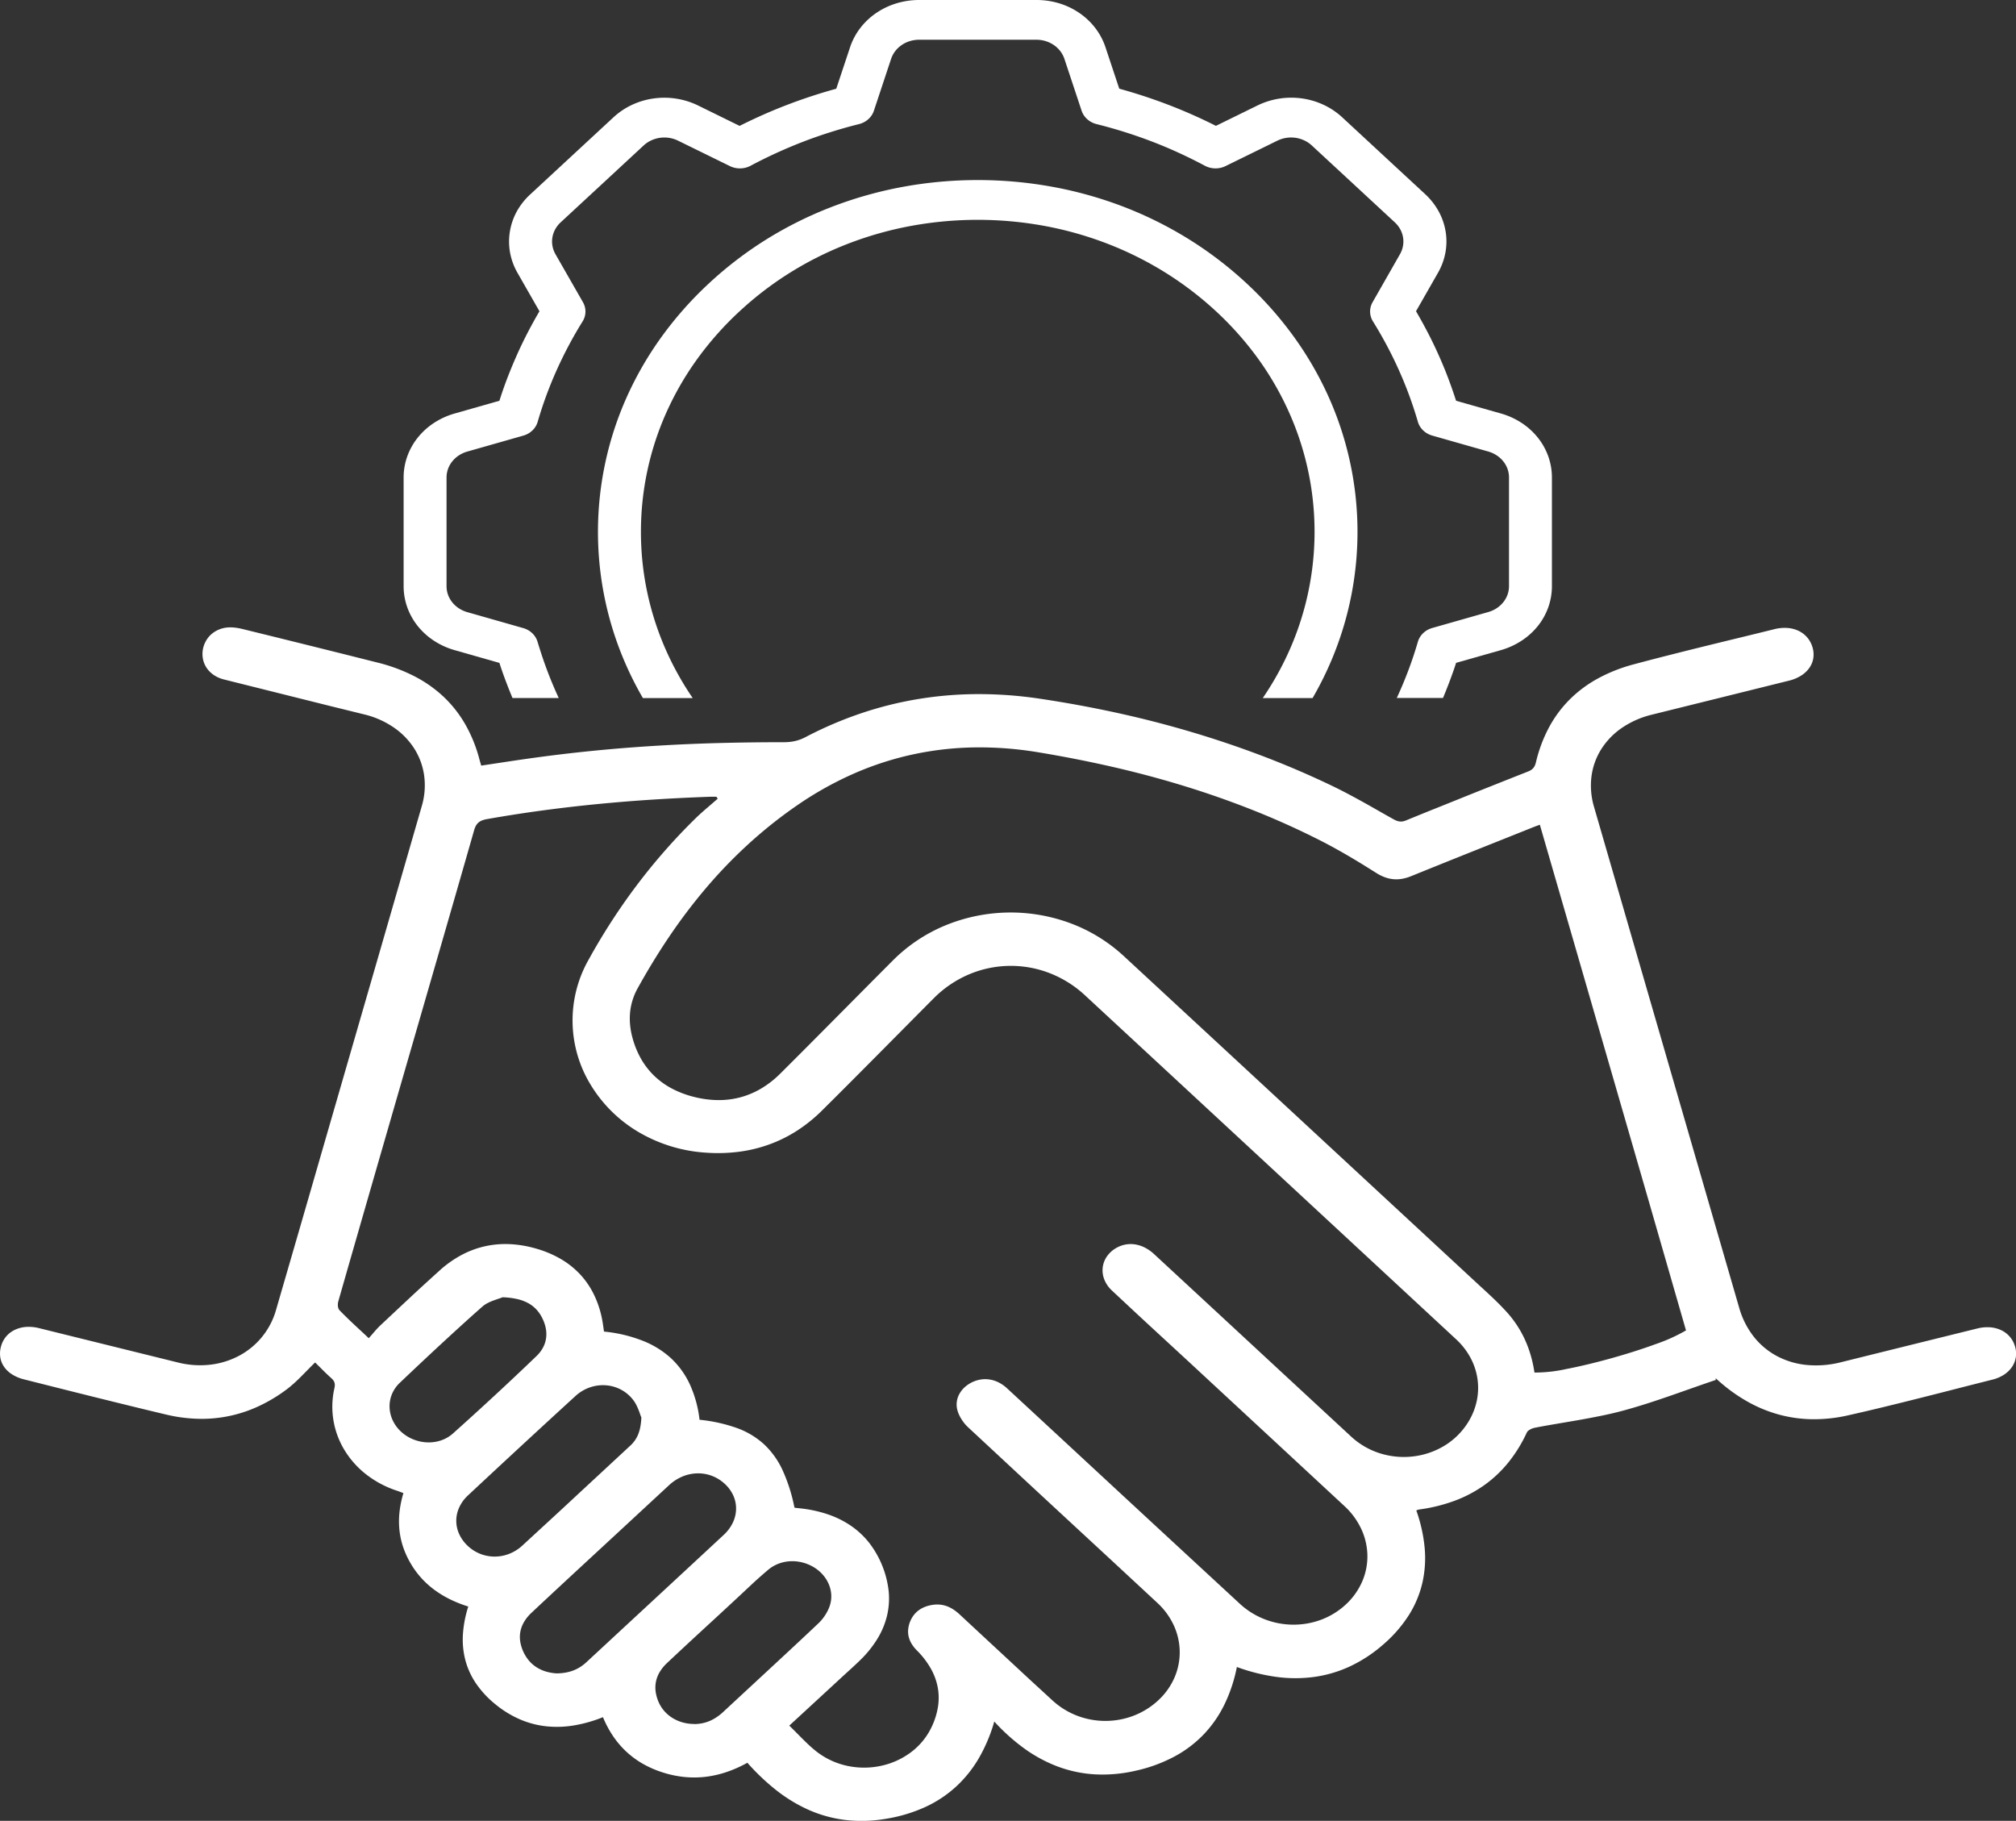 <svg id="Grupo_2947" data-name="Grupo 2947" xmlns="http://www.w3.org/2000/svg" xmlns:xlink="http://www.w3.org/1999/xlink" width="161.035" height="145.436" viewBox="0 0 161.035 145.436">
  <rect x="0" y="0" width="161.035" height="145.436" fill="#333333" stroke="none"/>
  <defs>
    <clipPath id="clip-path">
      <path id="Rectángulo_468" data-name="Rectángulo 468" d="M0,0H161.035V145.436H0Z" fill="none"/>
    </clipPath>
  </defs>
  <g id="Grupo_2946" data-name="Grupo 2946" clip-path="url(#clip-path)">
    <path id="Trazado_283" data-name="Trazado 283" d="M113.128,70.521a12.278,12.278,0,0,1,.669,2.972,8.936,8.936,0,0,1-.175,2.8,8.358,8.358,0,0,1-1.082,2.594,10.627,10.627,0,0,1-2.053,2.356,11.33,11.33,0,0,1-2.652,1.743,9.986,9.986,0,0,1-2.85.842,11.223,11.223,0,0,1-3.021,0,15.1,15.1,0,0,1-3.165-.792,12.229,12.229,0,0,1-.972,2.952,9.481,9.481,0,0,1-1.647,2.4,9.378,9.378,0,0,1-2.352,1.791,12.1,12.1,0,0,1-3.087,1.136,11.652,11.652,0,0,1-3.294.295,10.118,10.118,0,0,1-2.968-.628,11.447,11.447,0,0,1-2.667-1.442,15.64,15.64,0,0,1-2.39-2.149A12.913,12.913,0,0,1,78.2,90.3a9.772,9.772,0,0,1-1.832,2.292,9.524,9.524,0,0,1-2.474,1.635,12.264,12.264,0,0,1-3.152.938,11.338,11.338,0,0,1-3.3.079,10.241,10.241,0,0,1-2.9-.82,12.283,12.283,0,0,1-2.563-1.569,17.807,17.807,0,0,1-2.28-2.17,10.025,10.025,0,0,1-1.649.736,8.3,8.3,0,0,1-1.677.384,7.778,7.778,0,0,1-1.707.016,8.436,8.436,0,0,1-1.739-.367,8.191,8.191,0,0,1-1.6-.7,7.124,7.124,0,0,1-1.319-.977,7.222,7.222,0,0,1-1.051-1.241,8.446,8.446,0,0,1-.793-1.492,11.079,11.079,0,0,1-2.295.655,8.222,8.222,0,0,1-2.21.076,7.292,7.292,0,0,1-2.105-.547,8.257,8.257,0,0,1-1.982-1.213,7.772,7.772,0,0,1-1.553-1.671,6.083,6.083,0,0,1-.851-1.871,6.548,6.548,0,0,1-.19-2.052,9.155,9.155,0,0,1,.428-2.214,10.2,10.2,0,0,1-1.427-.562,8.167,8.167,0,0,1-1.26-.757,7.113,7.113,0,0,1-1.073-.968,6.988,6.988,0,0,1-.868-1.2,6.916,6.916,0,0,1-.6-1.338,6.358,6.358,0,0,1-.28-1.373,6.84,6.84,0,0,1,.021-1.411,8.408,8.408,0,0,1,.305-1.45L32.1,69.1l-.131-.05L31.835,69l-.131-.045a8.064,8.064,0,0,1-2.442-1.292,7.222,7.222,0,0,1-1.729-1.926,6.659,6.659,0,0,1-.821-4.966,1.249,1.249,0,0,0,.032-.238.674.674,0,0,0-.024-.2.623.623,0,0,0-.089-.185,1.023,1.023,0,0,0-.163-.179q-.171-.153-.337-.311c-.11-.1-.219-.211-.326-.317l-.319-.317c-.105-.105-.21-.209-.314-.311-.2.191-.39.382-.576.572s-.369.376-.552.559-.366.36-.554.529-.38.332-.582.483A12.509,12.509,0,0,1,20.7,62.188a10.729,10.729,0,0,1-4.834,1.025,12.4,12.4,0,0,1-2.616-.344q-1.422-.338-2.841-.686t-2.837-.7q-1.418-.353-2.834-.709L1.907,60.06a3.188,3.188,0,0,1-.948-.4,2.194,2.194,0,0,1-.639-.61,1.826,1.826,0,0,1-.3-.771A2.1,2.1,0,0,1,.09,57.4,2.028,2.028,0,0,1,1.2,56.1a2.516,2.516,0,0,1,.894-.226,3.332,3.332,0,0,1,1.036.1l2.773.686,2.773.686,2.773.686,2.773.685a7.234,7.234,0,0,0,2.574.173,6.47,6.47,0,0,0,2.3-.713,5.983,5.983,0,0,0,2.95-3.649q.939-3.231,1.876-6.463T25.791,41.6l1.87-6.464,1.87-6.464,1.041-3.6,1.04-3.6,1.04-3.6,1.04-3.6a5.831,5.831,0,0,0,.191-2.418A5.409,5.409,0,0,0,33.1,9.693,5.892,5.892,0,0,0,31.461,8a7.106,7.106,0,0,0-2.368-1.049l-2.805-.691-2.8-.7-2.8-.7-2.8-.7a2.576,2.576,0,0,1-.764-.325,2.124,2.124,0,0,1-.556-.512,1.953,1.953,0,0,1-.322-.655,2.085,2.085,0,0,1,.139-1.457A2.1,2.1,0,0,1,16.8.623a2.182,2.182,0,0,1,.611-.415,2.3,2.3,0,0,1,.754-.2A2.682,2.682,0,0,1,18.475,0c.1,0,.208.011.312.023s.208.028.311.048.2.042.3.066L22.094.8l2.693.667,2.692.671,2.69.676A13.535,13.535,0,0,1,33.133,3.92a10.21,10.21,0,0,1,2.345,1.664A9.587,9.587,0,0,1,37.2,7.806a11.5,11.5,0,0,1,1.107,2.778c.009.034.018.069.028.1l.031.108.035.117.038.131.992-.149.989-.15.987-.147q.494-.072.987-.141,2.511-.35,5.03-.6t5.044-.4Q55,9.3,57.531,9.235T62.6,9.172a4.507,4.507,0,0,0,.462-.022,3.607,3.607,0,0,0,.438-.071,3.347,3.347,0,0,0,.424-.126,3.623,3.623,0,0,0,.42-.188,30.688,30.688,0,0,1,4.463-1.911,29.087,29.087,0,0,1,4.611-1.142,29.813,29.813,0,0,1,4.757-.382,32.892,32.892,0,0,1,4.9.369q3.042.455,6.019,1.1t5.882,1.5q2.9.852,5.734,1.922t5.574,2.378q.644.307,1.275.639t1.254.677q.623.345,1.242.7t1.24.7a2.019,2.019,0,0,0,.251.122,1,1,0,0,0,.238.063.855.855,0,0,0,.247,0,1.278,1.278,0,0,0,.278-.081q1.216-.5,2.433-.987t2.436-.98q1.219-.488,2.439-.973t2.442-.967a1.278,1.278,0,0,0,.253-.13.807.807,0,0,0,.177-.162.87.87,0,0,0,.12-.2,1.6,1.6,0,0,0,.082-.255,11.483,11.483,0,0,1,1.028-2.753,9.512,9.512,0,0,1,1.644-2.231,9.921,9.921,0,0,1,2.264-1.693,12.849,12.849,0,0,1,2.888-1.14q1.394-.373,2.794-.728t2.8-.7q1.4-.345,2.807-.686t2.807-.688a3.341,3.341,0,0,1,1.053-.1,2.507,2.507,0,0,1,.9.235,2.078,2.078,0,0,1,.693.536,2.14,2.14,0,0,1,.419.8,1.967,1.967,0,0,1,.052.867,1.854,1.854,0,0,1-.322.766,2.306,2.306,0,0,1-.656.608,3.243,3.243,0,0,1-.951.395l-2.74.68-2.74.68-2.74.679-2.74.679a7.277,7.277,0,0,0-2.4,1.058,5.86,5.86,0,0,0-1.645,1.7,5.369,5.369,0,0,0-.779,2.161,5.953,5.953,0,0,0,.2,2.442l2.9,10.006,2.9,10.006,2.9,10.006,2.9,10.006a6.67,6.67,0,0,0,1.164,2.3,5.886,5.886,0,0,0,1.851,1.548,6.373,6.373,0,0,0,2.375.708,8.036,8.036,0,0,0,2.737-.218l2.725-.676,2.725-.675,2.725-.674,2.726-.673a3.212,3.212,0,0,1,1.01-.091,2.493,2.493,0,0,1,.878.225,2.057,2.057,0,0,1,1.106,1.275,1.973,1.973,0,0,1,.074.871,1.889,1.889,0,0,1-.3.782,2.264,2.264,0,0,1-.639.626,3.014,3.014,0,0,1-.934.4q-1.441.362-2.879.731t-2.879.732q-1.44.363-2.884.714t-2.894.677a12.245,12.245,0,0,1-2.793.309,10.674,10.674,0,0,1-2.619-.345,10.976,10.976,0,0,1-2.443-.969,13.1,13.1,0,0,1-2.263-1.563l-.108-.094-.107-.094-.107-.095-.108-.094a.022.022,0,0,0-.012-.006s-.007,0-.009.009a.1.1,0,0,0,0,.036.609.609,0,0,0,.015.075c-.624.209-1.245.427-1.867.645s-1.242.438-1.864.653-1.246.425-1.873.623-1.258.386-1.894.556c-.568.152-1.143.284-1.721.4s-1.16.227-1.744.329-1.169.2-1.753.3-1.168.2-1.749.316a1.229,1.229,0,0,0-.187.053,1.333,1.333,0,0,0-.188.086.9.9,0,0,0-.16.111.413.413,0,0,0-.1.129,11.423,11.423,0,0,1-1.46,2.374,9.719,9.719,0,0,1-1.92,1.817,10.262,10.262,0,0,1-2.383,1.259,13.178,13.178,0,0,1-2.849.7.3.3,0,0,0-.046.01l-.048.016-.053.021-.061.023m-50.084,17.2c.183.176.359.352.532.527s.344.348.515.519.342.337.517.5.354.317.539.466a6.066,6.066,0,0,0,2.506,1.189,6.41,6.41,0,0,0,2.685.006,6.11,6.11,0,0,0,2.411-1.085,5.438,5.438,0,0,0,1.684-2.083,5.8,5.8,0,0,0,.491-1.635,4.6,4.6,0,0,0-.049-1.559,4.932,4.932,0,0,0-.571-1.475,6.837,6.837,0,0,0-1.076-1.384,2.862,2.862,0,0,1-.409-.513,2.016,2.016,0,0,1-.237-.545,1.8,1.8,0,0,1-.054-.58,2.284,2.284,0,0,1,.427-1.153,1.971,1.971,0,0,1,.41-.411,2.184,2.184,0,0,1,.522-.284,2.834,2.834,0,0,1,.625-.158,2.37,2.37,0,0,1,.609-.009,2.235,2.235,0,0,1,.552.138,2.636,2.636,0,0,1,.5.264,3.642,3.642,0,0,1,.463.369l1.853,1.722,1.855,1.721L82.2,83.988,84.063,85.7a6.17,6.17,0,0,0,2,1.236,6.313,6.313,0,0,0,4.492-.011,6.112,6.112,0,0,0,1.983-1.243,5.4,5.4,0,0,0,1.281-1.808,5.076,5.076,0,0,0,.415-2.055,5.168,5.168,0,0,0-.454-2.064,5.665,5.665,0,0,0-1.325-1.833q-1.887-1.755-3.778-3.507l-3.782-3.5Q83,69.162,81.114,67.408T77.341,63.9a3.212,3.212,0,0,1-.284-.3,3.347,3.347,0,0,1-.248-.343,3.027,3.027,0,0,1-.2-.367,2.411,2.411,0,0,1-.136-.376,1.717,1.717,0,0,1-.042-.682,1.787,1.787,0,0,1,.214-.626,2.1,2.1,0,0,1,.428-.53,2.511,2.511,0,0,1,1.315-.608,2.3,2.3,0,0,1,.718.016,2.461,2.461,0,0,1,.695.239,2.934,2.934,0,0,1,.644.457l4.645,4.3,4.645,4.305q2.323,2.152,4.647,4.3t4.652,4.3a6.268,6.268,0,0,0,2.012,1.249,6.373,6.373,0,0,0,2.256.421,6.274,6.274,0,0,0,2.242-.4,5.986,5.986,0,0,0,1.969-1.222,5.453,5.453,0,0,0,1.3-1.831,5.05,5.05,0,0,0,.412-2.075,5.207,5.207,0,0,0-.475-2.085,5.862,5.862,0,0,0-1.36-1.861l-3.127-2.9-3.128-2.9-3.129-2.9-3.128-2.9-1.518-1.4-1.518-1.4q-.759-.7-1.516-1.407t-1.511-1.411a2.41,2.41,0,0,1-.6-.865,2,2,0,0,1-.136-.935,1.944,1.944,0,0,1,.313-.88,2.247,2.247,0,0,1,.746-.7,2.345,2.345,0,0,1,.75-.286,2.289,2.289,0,0,1,.784-.013,2.6,2.6,0,0,1,.779.255,3.248,3.248,0,0,1,.735.518L96.123,53.7l3.933,3.644,3.934,3.644,3.935,3.643a6.083,6.083,0,0,0,2.372,1.359,6.347,6.347,0,0,0,2.632.221,6.188,6.188,0,0,0,2.472-.863,5.726,5.726,0,0,0,1.891-1.894,5.3,5.3,0,0,0,.674-1.693,5.017,5.017,0,0,0,.051-1.748,5.137,5.137,0,0,0-.556-1.675,5.64,5.64,0,0,0-1.146-1.474l-7.409-6.87-7.41-6.869-7.411-6.868-7.413-6.866a8.871,8.871,0,0,0-2.893-1.8,8.567,8.567,0,0,0-6.391.13A8.838,8.838,0,0,0,74.58,29.63q-1.113,1.119-2.224,2.24l-2.222,2.241q-1.112,1.12-2.226,2.238t-2.236,2.23a12.318,12.318,0,0,1-1.983,1.606,11.077,11.077,0,0,1-2.206,1.1,11.377,11.377,0,0,1-2.422.594,13.267,13.267,0,0,1-2.633.079,12.131,12.131,0,0,1-5.472-1.679,11,11,0,0,1-3.731-3.675,9.84,9.84,0,0,1-.212-10.054q.852-1.546,1.808-3.027t2.02-2.895q1.064-1.413,2.239-2.755t2.465-2.607q.212-.208.434-.407t.448-.395l.454-.39q.227-.195.452-.392l-.028-.039-.028-.039-.028-.039-.028-.039H56.9l-.108,0q-2.254.078-4.5.22t-4.485.359q-2.238.217-4.467.517t-4.447.693a1.92,1.92,0,0,0-.4.11.972.972,0,0,0-.284.174.929.929,0,0,0-.2.255,1.762,1.762,0,0,0-.137.351q-.731,2.555-1.467,5.109t-1.474,5.108q-.738,2.554-1.477,5.107t-1.478,5.107l-1.242,4.3q-.621,2.148-1.241,4.3t-1.238,4.3q-.618,2.149-1.233,4.3a.884.884,0,0,0-.03.18,1.058,1.058,0,0,0,0,.2.787.787,0,0,0,.043.184.415.415,0,0,0,.085.142c.176.182.355.361.538.54s.371.358.564.54.391.367.6.559.415.388.633.594c.084-.094.165-.186.242-.276l.229-.265c.075-.086.15-.17.226-.251s.154-.16.234-.235l1.183-1.11q.592-.555,1.185-1.108t1.192-1.1q.6-.548,1.2-1.09a8.746,8.746,0,0,1,1.733-1.218,7.433,7.433,0,0,1,1.879-.694,7.534,7.534,0,0,1,2.008-.164,9.068,9.068,0,0,1,2.121.372,8.526,8.526,0,0,1,1.942.832,6.763,6.763,0,0,1,1.511,1.209,6.6,6.6,0,0,1,1.08,1.567,7.962,7.962,0,0,1,.652,1.906c.02.093.037.186.053.279s.03.186.044.278.026.184.039.274.025.179.039.265a11.445,11.445,0,0,1,3.063.721A7.291,7.291,0,0,1,53.6,58.376a6.71,6.71,0,0,1,1.516,2.113,9.388,9.388,0,0,1,.763,2.8,12.664,12.664,0,0,1,3,.666,6.446,6.446,0,0,1,2.159,1.3,6.608,6.608,0,0,1,1.474,2.065,13.38,13.38,0,0,1,.945,2.976l.014.008.014.009.014.007.014,0,.114.013.114.013.114.012.114.013a10.257,10.257,0,0,1,2.185.481,7.549,7.549,0,0,1,1.834.916,6.607,6.607,0,0,1,1.452,1.365A7.723,7.723,0,0,1,70.988,77a5.964,5.964,0,0,1-.134,1.941,6.4,6.4,0,0,1-.758,1.825,8.7,8.7,0,0,1-1.363,1.7q-.17.167-.344.33t-.35.325l-.353.322-.352.322-1.074.991-1.074.99-1.072.988-1.07.986M123,15.762l-.153.057-.136.05-.125.047-.119.046-2.439.974-2.439.974q-1.219.487-2.437.977t-2.434.984a3.474,3.474,0,0,1-.73.213,2.646,2.646,0,0,1-.7.027,2.693,2.693,0,0,1-.68-.158,3.632,3.632,0,0,1-.68-.342q-.538-.339-1.081-.674t-1.094-.657q-.551-.323-1.11-.632t-1.129-.6q-2.645-1.344-5.385-2.432t-5.562-1.953q-2.822-.865-5.719-1.526T83,9.988a28.579,28.579,0,0,0-5.224-.4,25.144,25.144,0,0,0-4.971.585,24.793,24.793,0,0,0-4.719,1.557,27.459,27.459,0,0,0-4.467,2.521,36.3,36.3,0,0,0-3.89,3.105,38.7,38.7,0,0,0-3.364,3.5,44.387,44.387,0,0,0-2.908,3.844c-.9,1.332-1.739,2.711-2.524,4.128a4.968,4.968,0,0,0-.4.932,4.894,4.894,0,0,0-.2.965,5.248,5.248,0,0,0-.005.986,5.98,5.98,0,0,0,.175,1,7.22,7.22,0,0,0,.672,1.695,6.045,6.045,0,0,0,1.046,1.375,6.211,6.211,0,0,0,1.42,1.038,7.793,7.793,0,0,0,1.793.682,8.1,8.1,0,0,0,1.939.256,6.691,6.691,0,0,0,1.806-.234,6.623,6.623,0,0,0,1.66-.713,7.853,7.853,0,0,0,1.5-1.181q1.13-1.125,2.254-2.254t2.247-2.261l2.245-2.263q1.123-1.131,2.249-2.26a12.846,12.846,0,0,1,4.24-2.812,13.718,13.718,0,0,1,9.829-.185,12.923,12.923,0,0,1,4.356,2.652l7.053,6.527,7.051,6.529,7.049,6.531,7.048,6.531q.309.286.62.571t.617.575c.2.193.405.388.6.587s.389.4.576.608a8.594,8.594,0,0,1,1.47,2.262,9.207,9.207,0,0,1,.449,1.245,10.342,10.342,0,0,1,.278,1.306,11.6,11.6,0,0,0,2.536-.28c1.079-.206,2.332-.508,3.58-.855s2.49-.741,3.548-1.13a13.609,13.609,0,0,0,2.441-1.1L131.77,46.068l-2.918-10.09-2.922-10.1L123,15.762M44.493,83.545a4.264,4.264,0,0,0,.7-.065,3.333,3.333,0,0,0,.617-.172,3.089,3.089,0,0,0,.547-.278,3.466,3.466,0,0,0,.49-.382l2.741-2.541,2.742-2.54,2.741-2.54q1.37-1.271,2.739-2.543a3.215,3.215,0,0,0,.733-.989,2.642,2.642,0,0,0,.254-1.084,2.525,2.525,0,0,0-.223-1.071,2.879,2.879,0,0,0-.7-.949,3.15,3.15,0,0,0-1.034-.632,3.1,3.1,0,0,0-1.155-.189,3.275,3.275,0,0,0-1.166.25,3.612,3.612,0,0,0-1.067.687l-.865.8-.864.8-.863.8-.863.8-1.891,1.75-1.892,1.749q-.945.875-1.888,1.752t-1.882,1.758a3.214,3.214,0,0,0-.57.7,2.423,2.423,0,0,0-.3.757,2.37,2.37,0,0,0-.022.806,3.178,3.178,0,0,0,.723,1.576,2.721,2.721,0,0,0,.62.525,3.009,3.009,0,0,0,.746.328,3.8,3.8,0,0,0,.846.14m6.737-20.46c-.032-.071-.065-.162-.1-.267s-.08-.223-.13-.348a4.187,4.187,0,0,0-.175-.384,2.612,2.612,0,0,0-.237-.376,3,3,0,0,0-.992-.838,3.06,3.06,0,0,0-1.208-.34,3.187,3.187,0,0,0-1.261.168,3.3,3.3,0,0,0-1.149.686q-1.081.987-2.158,1.978t-2.152,1.985q-1.074.994-2.146,1.99t-2.141,1.995a3.02,3.02,0,0,0-.7.969,2.542,2.542,0,0,0,.014,2.134,3.018,3.018,0,0,0,.705.951,3.118,3.118,0,0,0,2.141.826,3.2,3.2,0,0,0,1.145-.222,3.341,3.341,0,0,0,1.039-.652q1.084-1,2.165-1.994t2.16-2l2.156-2,2.155-2a2.567,2.567,0,0,0,.37-.426,2.442,2.442,0,0,0,.264-.5,3.228,3.228,0,0,0,.166-.6,5.388,5.388,0,0,0,.076-.728m4.23,24.5a3.341,3.341,0,0,0,.651-.069,3.122,3.122,0,0,0,.594-.187,3.337,3.337,0,0,0,.543-.3,4,4,0,0,0,.5-.395q.95-.882,1.9-1.762l1.9-1.761q.951-.881,1.9-1.765t1.89-1.774a3.646,3.646,0,0,0,.287-.3,3.852,3.852,0,0,0,.255-.339,3.689,3.689,0,0,0,.214-.362,3.223,3.223,0,0,0,.164-.374A2.348,2.348,0,0,0,66.4,77.3a2.5,2.5,0,0,0-.194-.867,2.8,2.8,0,0,0-.486-.772,3.052,3.052,0,0,0-.736-.607,3.365,3.365,0,0,0-.909-.372,3.276,3.276,0,0,0-.955-.092,3.061,3.061,0,0,0-.927.194,2.866,2.866,0,0,0-.826.484q-.354.3-.7.606t-.681.622q-.338.314-.674.63t-.675.629L57.292,79l-1.346,1.239q-.672.62-1.342,1.243T53.27,82.731a3.255,3.255,0,0,0-.569.7,2.454,2.454,0,0,0-.3.755,2.416,2.416,0,0,0-.03.805,3.122,3.122,0,0,0,.239.846,2.749,2.749,0,0,0,.468.734,2.9,2.9,0,0,0,.664.552,3.157,3.157,0,0,0,.81.346,3.409,3.409,0,0,0,.908.118M40.156,53.5c-.085.038-.2.077-.328.121s-.276.092-.427.15a3.992,3.992,0,0,0-.457.2,2.189,2.189,0,0,0-.418.284q-.842.743-1.674,1.5T35.2,57.271q-.823.762-1.64,1.53t-1.628,1.54a2.628,2.628,0,0,0-.627.91,2.533,2.533,0,0,0-.187,1.029,2.669,2.669,0,0,0,.239,1.027,2.9,2.9,0,0,0,.649.906,3.2,3.2,0,0,0,.97.628,3.316,3.316,0,0,0,1.109.252,3.084,3.084,0,0,0,1.113-.145,2.75,2.75,0,0,0,.981-.562q.849-.759,1.69-1.525t1.676-1.538q.834-.773,1.661-1.552t1.645-1.566a2.715,2.715,0,0,0,.522-.678,2.251,2.251,0,0,0,.245-.744A2.417,2.417,0,0,0,43.6,56a3.164,3.164,0,0,0-.274-.809,2.9,2.9,0,0,0-.482-.712,2.586,2.586,0,0,0-.669-.514,3.48,3.48,0,0,0-.885-.322,6.11,6.11,0,0,0-1.13-.137" transform="translate(0 50.11)" fill="#fff"/>
    <path id="Trazado_284" data-name="Trazado 284" d="M10.7,51.27a1.524,1.524,0,0,0-.165-.373,1.605,1.605,0,0,0-.257-.318,1.7,1.7,0,0,0-.334-.249,1.781,1.781,0,0,0-.4-.166L5.088,48.894a2.448,2.448,0,0,1-.678-.309,2.257,2.257,0,0,1-.524-.476,2.106,2.106,0,0,1-.338-.6,2.045,2.045,0,0,1-.12-.691V38.142a2.044,2.044,0,0,1,.12-.69,2.1,2.1,0,0,1,.338-.6,2.257,2.257,0,0,1,.524-.476,2.45,2.45,0,0,1,.678-.309l4.464-1.271a1.785,1.785,0,0,0,.4-.166,1.7,1.7,0,0,0,.334-.249,1.607,1.607,0,0,0,.257-.318,1.525,1.525,0,0,0,.165-.373q.305-1.05.683-2.079t.828-2.034q.449-1,.969-1.981t1.107-1.921a1.524,1.524,0,0,0,.168-.372,1.475,1.475,0,0,0,.015-.787,1.518,1.518,0,0,0-.153-.377L12.133,20.31a2.087,2.087,0,0,1-.243-.662,2,2,0,0,1-.007-.679,2.043,2.043,0,0,1,.222-.648,2.2,2.2,0,0,1,.443-.566l6.62-6.132a2.37,2.37,0,0,1,.612-.41,2.463,2.463,0,0,1,.7-.206,2.506,2.506,0,0,1,1.449.232l4.13,2.026a1.8,1.8,0,0,0,.407.142,1.849,1.849,0,0,0,.85-.014,1.79,1.79,0,0,0,.4-.155q1.02-.544,2.074-1.025t2.138-.9q1.084-.416,2.2-.767t2.245-.633a1.8,1.8,0,0,0,.4-.153,1.711,1.711,0,0,0,.343-.238,1.615,1.615,0,0,0,.269-.309,1.531,1.531,0,0,0,.179-.367l1.372-4.135a2.131,2.131,0,0,1,.333-.628,2.248,2.248,0,0,1,.514-.485,2.4,2.4,0,0,1,.651-.313,2.538,2.538,0,0,1,.745-.111h9.363a2.537,2.537,0,0,1,.745.111,2.4,2.4,0,0,1,.651.313,2.248,2.248,0,0,1,.514.485,2.131,2.131,0,0,1,.333.627l1.372,4.135a1.535,1.535,0,0,0,.18.367,1.62,1.62,0,0,0,.269.309,1.713,1.713,0,0,0,.343.238,1.794,1.794,0,0,0,.4.153q1.133.283,2.245.633t2.2.767q1.084.416,2.138.9T64,13.237a1.794,1.794,0,0,0,.4.155,1.848,1.848,0,0,0,.85.014,1.8,1.8,0,0,0,.407-.142l4.131-2.026a2.5,2.5,0,0,1,1.448-.232,2.463,2.463,0,0,1,.7.206,2.37,2.37,0,0,1,.612.41l6.621,6.132a2.2,2.2,0,0,1,.443.566,2.043,2.043,0,0,1,.222.648,2,2,0,0,1-.007.679,2.085,2.085,0,0,1-.243.662L77.4,24.136a1.516,1.516,0,0,0-.153.377,1.476,1.476,0,0,0,.015.787,1.529,1.529,0,0,0,.167.372q.588.945,1.107,1.921t.969,1.981q.449,1,.828,2.033t.683,2.079a1.524,1.524,0,0,0,.165.373,1.606,1.606,0,0,0,.257.318,1.7,1.7,0,0,0,.334.249,1.785,1.785,0,0,0,.4.166l4.464,1.271h0a2.452,2.452,0,0,1,.678.309,2.258,2.258,0,0,1,.524.476,2.106,2.106,0,0,1,.338.6,2.044,2.044,0,0,1,.12.69v8.672a2.045,2.045,0,0,1-.12.691,2.106,2.106,0,0,1-.338.6,2.257,2.257,0,0,1-.524.476,2.449,2.449,0,0,1-.678.309l-4.464,1.271a1.781,1.781,0,0,0-.4.166,1.7,1.7,0,0,0-.334.249,1.6,1.6,0,0,0-.257.318,1.524,1.524,0,0,0-.165.373q-.167.574-.356,1.141t-.4,1.129q-.211.561-.443,1.115t-.485,1.1h3.692q.145-.347.283-.695t.27-.7q.131-.351.255-.7t.237-.709L87.64,51.93a6.022,6.022,0,0,0,1.667-.76A5.55,5.55,0,0,0,90.6,50a5.181,5.181,0,0,0,.83-1.485,5.034,5.034,0,0,0,.294-1.7V38.142a5.033,5.033,0,0,0-.294-1.7,5.18,5.18,0,0,0-.83-1.485,5.551,5.551,0,0,0-1.288-1.172,6.025,6.025,0,0,0-1.667-.76L84.069,32.01q-.3-.929-.646-1.843t-.75-1.809q-.4-.9-.852-1.771t-.953-1.729l1.75-3.061a5.131,5.131,0,0,0,.6-1.629,4.922,4.922,0,0,0,.016-1.672,5.032,5.032,0,0,0-.546-1.594A5.427,5.427,0,0,0,81.6,15.508l-6.62-6.132a5.83,5.83,0,0,0-1.505-1.009,6.061,6.061,0,0,0-1.721-.506,6.166,6.166,0,0,0-3.564.57l-3.305,1.621q-.921-.464-1.866-.883t-1.912-.79q-.967-.371-1.953-.695t-1.99-.6l-1.1-3.309a5.244,5.244,0,0,0-.821-1.544,5.529,5.529,0,0,0-1.265-1.193,5.908,5.908,0,0,0-1.6-.769A6.247,6.247,0,0,0,50.542,0H41.179a6.248,6.248,0,0,0-1.834.273,5.908,5.908,0,0,0-1.6.769,5.529,5.529,0,0,0-1.265,1.193,5.244,5.244,0,0,0-.821,1.544l-1.1,3.308q-1,.275-1.99.6t-1.953.695q-.967.371-1.912.79t-1.866.883l-3.3-1.621a6.167,6.167,0,0,0-3.565-.57,6.061,6.061,0,0,0-1.721.506,5.829,5.829,0,0,0-1.5,1.009l-6.62,6.132A5.428,5.428,0,0,0,9.033,16.9,5.032,5.032,0,0,0,8.487,18.5,4.921,4.921,0,0,0,8.5,20.167,5.128,5.128,0,0,0,9.1,21.8l1.75,3.061q-.5.853-.953,1.728t-.852,1.771q-.4.9-.75,1.809T7.652,32.01L4.08,33.027a6.025,6.025,0,0,0-1.667.76,5.552,5.552,0,0,0-1.288,1.172,5.181,5.181,0,0,0-.831,1.485A5.032,5.032,0,0,0,0,38.142v8.672a5.032,5.032,0,0,0,.294,1.7A5.181,5.181,0,0,0,1.125,50,5.551,5.551,0,0,0,2.413,51.17a6.021,6.021,0,0,0,1.667.76l3.572,1.017q.113.356.237.71t.255.7q.131.351.27.7t.283.695h3.693q-.253-.546-.485-1.1t-.443-1.115q-.211-.561-.4-1.129T10.7,51.27" transform="translate(32.241 0)" fill="#fff"/>
    <path id="Trazado_285" data-name="Trazado 285" d="M3.429,28.1a23.3,23.3,0,0,1,2.035-9.542,24.122,24.122,0,0,1,2.471-4.277,25.693,25.693,0,0,1,3.375-3.8A26.853,26.853,0,0,1,15.415,7.35a27.383,27.383,0,0,1,4.617-2.288,28.222,28.222,0,0,1,5.012-1.406,29.476,29.476,0,0,1,10.58,0,28.219,28.219,0,0,1,5.012,1.406A27.382,27.382,0,0,1,45.253,7.35a26.855,26.855,0,0,1,4.106,3.126,25.688,25.688,0,0,1,3.375,3.8A24.118,24.118,0,0,1,55.2,18.556a23.333,23.333,0,0,1-.32,19.754,24.225,24.225,0,0,1-1.78,3.065h3.979a26.84,26.84,0,0,0,1.548-3.114,26.339,26.339,0,0,0-.257-20.92,27.2,27.2,0,0,0-2.785-4.822A28.97,28.97,0,0,0,51.784,8.23,30.282,30.282,0,0,0,47.155,4.7a30.874,30.874,0,0,0-5.206-2.58A31.817,31.817,0,0,0,36.3.54,33.232,33.232,0,0,0,24.37.54a31.817,31.817,0,0,0-5.651,1.585A30.871,30.871,0,0,0,13.514,4.7,30.275,30.275,0,0,0,8.885,8.23a28.968,28.968,0,0,0-3.805,4.288A27.2,27.2,0,0,0,2.294,17.34a26.33,26.33,0,0,0-.257,20.92,26.84,26.84,0,0,0,1.548,3.114H7.563a24.227,24.227,0,0,1-1.78-3.065,23.5,23.5,0,0,1-1.295-3.26A23.245,23.245,0,0,1,3.429,28.1" transform="translate(47.768 14.381)" fill="#fff"/>
  </g>
</svg>
